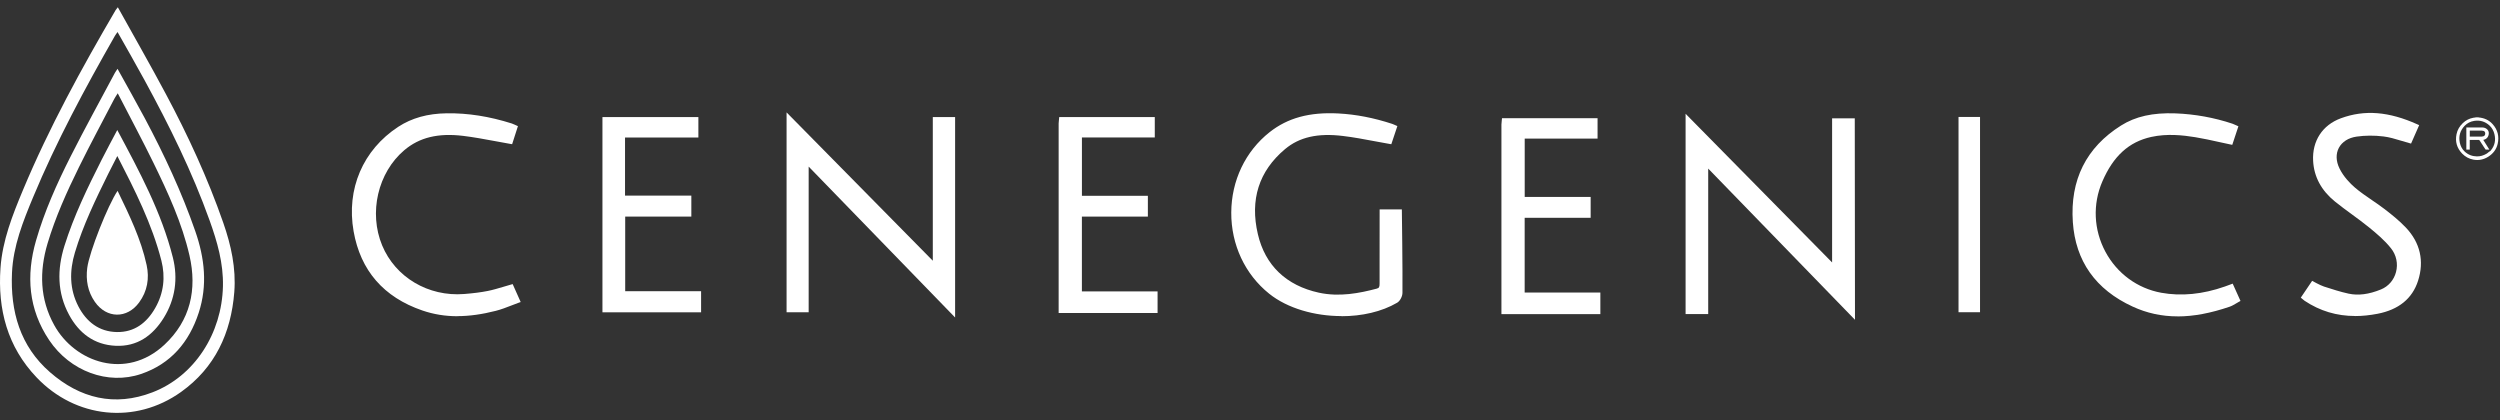 <svg xmlns="http://www.w3.org/2000/svg" width="238" height="40" viewBox="0 0 238 40" fill="none"><rect x="0" y="0" width="238" height="40" fill="#333333" stroke="none"/><g clip-path="url(#clip0_7239_408)"><path d="M174.609 25.462V11.459C175.13 11.459 175.6 11.439 176.07 11.47C176.183 11.478 176.32 11.639 176.379 11.76C176.43 11.87 176.391 12.023 176.391 12.156C176.391 17.834 176.391 23.512 176.391 29.191C176.391 29.39 176.391 29.59 176.391 29.954C171.691 25.11 167.117 20.399 162.422 15.563V29.696H160.656V11.31C165.308 16.033 169.89 20.681 174.605 25.462H174.609Z" fill="white"></path><path d="M176.59 30.44L162.621 16.049V29.896H160.468V10.832L174.416 24.985V11.263C174.416 11.263 176.104 11.263 176.574 11.263L176.594 30.44H176.59ZM160.855 29.504H162.226V15.081L176.194 29.473V12.16C176.194 12.113 176.194 12.066 176.202 12.019C176.206 11.96 176.214 11.878 176.202 11.851C176.159 11.764 176.077 11.678 176.046 11.666C175.724 11.647 175.384 11.647 175.027 11.651C174.953 11.651 174.879 11.651 174.804 11.651V25.937L160.855 11.784V29.5V29.504Z" fill="white"></path><path d="M76.786 15.379V29.532H75.075V11.177C79.719 15.888 84.301 20.536 88.996 25.298V11.338H90.727V29.739C86.063 24.934 81.474 20.203 76.79 15.379H76.786Z" fill="white"></path><path d="M90.922 30.221L76.985 15.861V29.728H74.882V10.7L88.803 24.821V11.142H90.926V30.221H90.922ZM75.269 29.336H76.589V14.894L90.526 29.254V11.534H89.187V25.773L75.266 11.651V29.332L75.269 29.336Z" fill="white"></path><path d="M132.792 12.113C132.624 12.614 132.467 13.096 132.326 13.507C130.815 13.245 129.366 12.928 127.897 12.747C125.861 12.497 123.864 12.653 122.207 14.044C119.595 16.241 118.808 19.111 119.56 22.334C120.288 25.451 122.387 27.362 125.516 28.047C127.4 28.459 129.272 28.149 131.112 27.664C131.5 27.562 131.531 27.303 131.531 26.97C131.519 24.915 131.539 22.855 131.508 20.799C131.5 20.235 131.68 20.047 132.224 20.117C132.557 20.16 132.902 20.125 133.274 20.125C133.289 20.313 133.317 20.462 133.317 20.607C133.325 23.027 133.34 25.447 133.317 27.863C133.317 28.13 133.125 28.509 132.906 28.639C129.538 30.612 123.934 30.213 120.946 27.812C116.216 24.018 116.235 16.491 120.985 12.739C122.873 11.248 125.078 10.879 127.404 11.001C129.146 11.091 130.842 11.447 132.495 11.992C132.581 12.019 132.663 12.062 132.784 12.117L132.792 12.113Z" fill="white"></path><path d="M127.707 30.091C125.165 30.091 122.569 29.359 120.826 27.961C118.52 26.113 117.204 23.297 117.216 20.242C117.228 17.196 118.559 14.404 120.866 12.583C122.589 11.224 124.668 10.656 127.417 10.801C129.101 10.891 130.781 11.216 132.559 11.8C132.622 11.819 132.68 11.847 132.755 11.882L133.029 12.003L132.453 13.73L132.289 13.703C131.819 13.62 131.353 13.534 130.891 13.448C129.853 13.252 128.874 13.068 127.868 12.947C125.459 12.649 123.701 13.049 122.33 14.2C119.847 16.287 118.978 19.013 119.75 22.298C120.443 25.263 122.452 27.186 125.557 27.863C127.515 28.29 129.438 27.91 131.063 27.479C131.302 27.417 131.337 27.311 131.337 26.978C131.333 26.222 131.337 25.462 131.337 24.707C131.337 23.43 131.333 20.192 131.341 19.933H133.456C133.456 19.933 133.538 25.889 133.514 27.875C133.514 28.188 133.307 28.642 133.009 28.819C131.533 29.684 129.634 30.103 127.707 30.103V30.091ZM126.61 11.173C124.351 11.173 122.589 11.725 121.112 12.892C118.9 14.639 117.623 17.321 117.611 20.246C117.6 23.183 118.861 25.886 121.073 27.659C124.026 30.029 129.508 30.409 132.813 28.47C132.962 28.384 133.123 28.071 133.127 27.863C133.146 25.886 133.139 23.869 133.135 21.922V20.607C133.131 20.517 133.119 20.423 133.107 20.321C133.052 20.321 133.001 20.321 132.947 20.325C132.692 20.332 131.686 20.352 131.686 20.352C131.686 20.352 131.737 23.418 131.733 24.699C131.733 25.455 131.733 26.21 131.733 26.966C131.733 27.24 131.737 27.699 131.169 27.851C129.501 28.294 127.519 28.681 125.479 28.239C122.213 27.526 120.102 25.502 119.374 22.381C118.579 18.989 119.519 16.052 122.084 13.895C123.998 12.281 126.332 12.355 127.922 12.555C128.941 12.681 129.923 12.865 130.969 13.06C131.376 13.135 131.784 13.213 132.195 13.288L132.551 12.219C132.512 12.203 132.477 12.187 132.441 12.175C130.699 11.604 129.046 11.283 127.402 11.196C127.131 11.181 126.869 11.177 126.614 11.177L126.61 11.173Z" fill="white"></path><path d="M48.696 27.284C48.872 27.68 49.056 28.095 49.303 28.647C48.571 28.909 47.877 29.223 47.153 29.407C44.862 29.994 42.571 30.159 40.276 29.371C36.697 28.146 34.512 25.741 33.854 21.982C33.165 18.054 34.712 14.396 38.025 12.235C39.395 11.338 40.93 11.005 42.536 10.982C44.631 10.954 46.675 11.315 48.668 11.945C48.79 11.984 48.907 12.047 49.064 12.117C48.903 12.618 48.747 13.096 48.617 13.504C47.078 13.237 45.61 12.92 44.122 12.74C42.038 12.489 40.037 12.72 38.35 14.154C35.761 16.351 34.86 20.227 36.192 23.435C37.484 26.548 40.695 28.463 44.196 28.185C44.956 28.126 45.716 28.04 46.464 27.891C47.188 27.746 47.893 27.503 48.688 27.28L48.696 27.284Z" fill="white"></path><path d="M43.55 30.104C42.376 30.104 41.279 29.924 40.214 29.56C36.521 28.295 34.32 25.757 33.662 22.017C32.958 17.992 34.547 14.275 37.915 12.071C39.2 11.233 40.711 10.81 42.532 10.786C44.549 10.759 46.574 11.076 48.727 11.757C48.817 11.785 48.904 11.824 49.002 11.871C49.045 11.891 49.092 11.914 49.146 11.938L49.307 12.008L48.755 13.727L48.586 13.7C48.109 13.617 47.635 13.527 47.165 13.441C46.111 13.245 45.121 13.062 44.102 12.936C41.71 12.646 39.924 13.081 38.483 14.303C35.973 16.433 35.088 20.244 36.38 23.361C37.641 26.399 40.778 28.26 44.189 27.989C45.086 27.919 45.798 27.825 46.433 27.7C46.922 27.602 47.408 27.457 47.921 27.304C48.156 27.234 48.395 27.163 48.641 27.093L48.806 27.046L49.569 28.753L49.37 28.823C49.139 28.906 48.911 28.996 48.688 29.082C48.206 29.27 47.709 29.462 47.204 29.591C45.888 29.928 44.682 30.096 43.55 30.096V30.104ZM42.771 11.178C42.693 11.178 42.618 11.178 42.54 11.178C40.794 11.201 39.352 11.601 38.131 12.396C34.896 14.51 33.369 18.078 34.046 21.947C34.684 25.585 36.744 27.954 40.339 29.188C42.348 29.877 44.498 29.885 47.102 29.219C47.584 29.094 48.05 28.914 48.543 28.726C48.708 28.663 48.872 28.6 49.037 28.538L48.583 27.523C48.395 27.578 48.211 27.633 48.03 27.688C47.51 27.845 47.016 27.989 46.507 28.091C45.857 28.221 45.129 28.314 44.216 28.385C40.641 28.671 37.343 26.713 36.016 23.513C34.661 20.244 35.589 16.245 38.228 14.005C39.756 12.705 41.639 12.243 44.15 12.549C45.179 12.674 46.178 12.858 47.239 13.057C47.651 13.136 48.069 13.21 48.489 13.285L48.829 12.223C48.751 12.188 48.684 12.153 48.614 12.133C46.585 11.491 44.67 11.178 42.771 11.178Z" fill="white"></path><path d="M212.853 12.129C212.693 12.623 212.54 13.085 212.379 13.563C211.244 13.324 210.139 13.05 209.019 12.869C207.602 12.638 206.169 12.533 204.751 12.85C202.331 13.386 200.898 15.035 199.962 17.204C197.968 21.814 200.788 27.171 205.718 28.068C207.802 28.447 209.861 28.169 211.859 27.468C212.035 27.406 212.211 27.339 212.446 27.253C212.638 27.68 212.822 28.087 213.041 28.569C212.755 28.726 212.493 28.917 212.199 29.019C209.168 30.057 206.098 30.394 203.106 29.019C199.77 27.484 197.78 24.868 197.526 21.136C197.263 17.283 198.705 14.213 202.018 12.125C203.557 11.158 205.295 10.931 207.081 10.998C208.922 11.064 210.719 11.389 212.466 11.969C212.587 12.008 212.701 12.071 212.849 12.137L212.853 12.129Z" fill="white"></path><path d="M207.312 30.119C205.785 30.119 204.375 29.81 203.028 29.187C199.503 27.566 197.588 24.86 197.334 21.144C197.06 17.134 198.603 14.04 201.919 11.953C203.298 11.083 204.943 10.715 207.093 10.793C208.953 10.864 210.781 11.193 212.532 11.777C212.618 11.804 212.704 11.843 212.798 11.89L213.096 12.023L212.512 13.789L212.34 13.754C211.988 13.68 211.639 13.601 211.291 13.527C210.499 13.351 209.755 13.186 208.988 13.061C207.833 12.873 206.313 12.701 204.794 13.037C202.667 13.511 201.187 14.858 200.142 17.279C199.21 19.436 199.315 21.872 200.435 23.967C201.544 26.035 203.482 27.456 205.753 27.871C207.656 28.216 209.689 28.02 211.796 27.28C211.917 27.237 212.035 27.194 212.172 27.143L212.552 27.002L213.296 28.651L213.135 28.737C213.045 28.784 212.959 28.839 212.873 28.89C212.681 29.003 212.481 29.125 212.262 29.199C210.46 29.814 208.831 30.123 207.312 30.123V30.119ZM206.533 11.173C204.731 11.173 203.317 11.53 202.127 12.282C198.943 14.287 197.463 17.259 197.725 21.116C197.968 24.68 199.809 27.276 203.192 28.835C205.788 30.029 208.632 30.029 212.136 28.827C212.317 28.764 212.489 28.662 212.673 28.553C212.712 28.529 212.751 28.506 212.79 28.482L212.344 27.495L212.309 27.507C212.168 27.558 212.046 27.605 211.925 27.648C209.755 28.408 207.656 28.615 205.683 28.255C203.29 27.82 201.254 26.325 200.091 24.151C198.916 21.954 198.802 19.393 199.781 17.122C200.866 14.612 202.479 13.147 204.708 12.654C206.29 12.301 207.86 12.477 209.051 12.673C209.83 12.799 210.617 12.975 211.377 13.143C211.666 13.206 211.956 13.272 212.25 13.335L212.61 12.239C212.54 12.203 212.473 12.176 212.403 12.152C210.687 11.581 208.894 11.259 207.073 11.189C206.889 11.181 206.709 11.177 206.529 11.177L206.533 11.173Z" fill="white"></path><path d="M102.796 20.423V27.93H110.001V29.532C109.837 29.548 109.672 29.571 109.508 29.571C106.857 29.571 104.206 29.571 101.551 29.579C101.167 29.579 100.967 29.536 100.967 29.066C100.983 23.294 100.979 17.522 100.979 11.753C100.979 11.624 101.002 11.495 101.014 11.342H109.735V12.893H102.8V18.837H109.077V20.427H102.796V20.423Z" fill="white"></path><path d="M100.783 29.794C100.783 29.794 100.783 20.49 100.783 16.198V11.753C100.783 11.659 100.795 11.565 100.806 11.463L100.838 11.146H109.935V13.088H102.999V18.641H109.277V20.623H102.996V27.738H110.201V29.798H100.787L100.783 29.794ZM101.19 11.534C101.182 11.608 101.175 11.679 101.175 11.749V16.194C101.175 20.486 101.175 24.774 101.163 29.062C101.163 29.246 101.198 29.309 101.218 29.328C101.265 29.375 101.402 29.379 101.551 29.379C103.321 29.371 105.087 29.371 106.857 29.371H109.508C109.606 29.371 109.708 29.36 109.806 29.348V28.118H102.6V20.22H108.881V19.021H102.604V12.685H109.539V11.526H101.19V11.534Z" fill="white"></path><path d="M59.309 12.897V18.818H65.621V20.423H59.324V27.919H66.549V29.536H57.554V11.342H66.295V12.897H59.312H59.309Z" fill="white"></path><path d="M66.74 29.732H57.353V11.146H66.486V13.092H59.503V18.622H65.816V20.619H59.519V27.723H66.744V29.732H66.74ZM57.741 29.34H66.345V28.114H59.12V20.227H65.417V19.013H59.104V12.701H66.086V11.538H57.737V29.34H57.741Z" fill="white"></path><path d="M219.298 28.302C219.615 27.832 219.897 27.409 220.093 27.123C221.299 27.491 222.399 27.898 223.539 28.149C224.623 28.388 225.712 28.157 226.734 27.746C228.371 27.084 228.923 24.961 227.78 23.52C227.185 22.768 226.429 22.126 225.681 21.515C224.62 20.65 223.468 19.89 222.403 19.025C221.232 18.073 220.492 16.847 220.406 15.312C220.304 13.499 221.228 12.062 222.92 11.439C225.364 10.543 227.713 10.958 230.047 12.011C229.824 12.516 229.62 12.982 229.421 13.437C228.571 13.209 227.76 12.9 226.926 12.798C226.068 12.692 225.168 12.688 224.314 12.814C222.583 13.068 221.773 14.545 222.54 16.119C222.885 16.828 223.453 17.486 224.056 18.006C224.933 18.762 225.955 19.346 226.875 20.051C227.584 20.591 228.285 21.159 228.9 21.805C230.216 23.191 230.599 24.848 230.016 26.669C229.444 28.451 228.07 29.34 226.307 29.68C223.895 30.146 221.6 29.86 219.505 28.478C219.443 28.439 219.392 28.384 219.294 28.306L219.298 28.302Z" fill="white"></path><path d="M224.216 30.084C222.45 30.084 220.86 29.606 219.399 28.635C219.352 28.604 219.309 28.568 219.258 28.521L219.035 28.337L220.116 26.736C220.116 26.736 220.884 27.166 221.244 27.28C222.047 27.538 222.802 27.785 223.582 27.954C224.498 28.153 225.508 28.028 226.66 27.558C227.376 27.268 227.901 26.661 228.101 25.898C228.308 25.107 228.136 24.28 227.623 23.638C227.024 22.882 226.241 22.224 225.555 21.664C225.023 21.23 224.459 20.815 223.911 20.415C223.37 20.02 222.81 19.608 222.278 19.178C220.989 18.132 220.292 16.832 220.21 15.324C220.104 13.425 221.091 11.906 222.853 11.259C225.109 10.429 227.419 10.613 230.129 11.835L230.306 11.913L229.534 13.668L229.373 13.625C229.111 13.554 228.853 13.476 228.594 13.398C228.015 13.221 227.466 13.057 226.906 12.99C226.033 12.881 225.148 12.889 224.345 13.006C223.562 13.12 222.963 13.503 222.657 14.079C222.36 14.643 222.379 15.336 222.716 16.029C223.104 16.824 223.727 17.459 224.185 17.854C224.69 18.289 225.262 18.676 225.81 19.052C226.205 19.319 226.609 19.597 226.996 19.894C227.682 20.419 228.406 20.999 229.041 21.668C230.4 23.102 230.803 24.852 230.2 26.728C229.655 28.424 228.359 29.481 226.342 29.872C225.606 30.013 224.897 30.088 224.212 30.088L224.216 30.084ZM219.56 28.267C219.579 28.282 219.599 28.298 219.619 28.31C221.553 29.59 223.73 29.978 226.276 29.485C228.163 29.12 229.33 28.177 229.832 26.606C230.396 24.852 230.035 23.278 228.763 21.935C228.144 21.281 227.435 20.717 226.761 20.2C226.386 19.91 225.982 19.636 225.595 19.373C225.035 18.994 224.455 18.598 223.934 18.148C223.449 17.733 222.787 17.055 222.368 16.198C221.976 15.391 221.957 14.569 222.313 13.891C222.677 13.202 223.378 12.748 224.29 12.614C225.125 12.493 226.045 12.485 226.953 12.599C227.549 12.673 228.136 12.849 228.708 13.022C228.908 13.08 229.111 13.143 229.315 13.198L229.796 12.105C227.263 10.997 225.097 10.844 222.994 11.616C221.381 12.211 220.511 13.55 220.609 15.293C220.688 16.687 221.334 17.889 222.532 18.864C223.057 19.291 223.609 19.698 224.15 20.09C224.702 20.494 225.269 20.913 225.81 21.351C226.511 21.923 227.314 22.6 227.936 23.384C228.524 24.124 228.723 25.071 228.485 25.988C228.25 26.877 227.639 27.578 226.808 27.914C225.579 28.412 224.498 28.545 223.499 28.329C222.704 28.153 221.937 27.907 221.126 27.644C220.817 27.542 220.5 27.441 220.179 27.343L219.564 28.255L219.56 28.267Z" fill="white"></path><path d="M186.646 11.33H188.302V29.528H186.646V11.33Z" fill="white"></path><path d="M188.499 29.724H186.451V11.134H188.499V29.724ZM186.843 29.332H188.108V11.526H186.843V29.332Z" fill="white"></path><path d="M11.218 0.69C12.781 3.506 14.332 6.212 15.796 8.961C17.907 12.916 19.783 16.977 21.259 21.218C22.003 23.356 22.481 25.526 22.305 27.805C21.999 31.717 20.464 35.01 17.233 37.317C12.867 40.434 7.189 39.827 3.48 35.926C0.7 33.009 -0.228 29.449 0.046 25.522C0.23 22.902 1.186 20.486 2.184 18.097C4.671 12.148 7.764 6.509 11.015 0.952C11.046 0.898 11.089 0.854 11.218 0.69ZM11.191 3.047C11.073 3.216 10.995 3.314 10.933 3.423C8.09 8.409 5.364 13.46 3.155 18.767C2.192 21.081 1.256 23.419 1.142 25.968C0.978 29.641 1.906 32.95 4.761 35.437C7.616 37.924 10.905 38.742 14.52 37.348C18.522 35.805 21.122 31.744 21.224 27.253C21.275 25.059 20.683 23.019 19.959 20.999C18.299 16.362 16.121 11.964 13.772 7.653C12.941 6.125 12.076 4.622 11.191 3.051V3.047Z" fill="white"></path><path d="M11.191 6.553C12.08 8.162 12.953 9.701 13.787 11.26C15.636 14.733 17.3 18.289 18.592 22.013C19.485 24.578 19.771 27.159 18.917 29.779C18.005 32.571 16.262 34.638 13.431 35.602C10.278 36.675 6.668 35.343 4.682 32.383C2.709 29.442 2.466 26.231 3.433 22.89C4.232 20.122 5.407 17.502 6.699 14.941C8.058 12.246 9.519 9.603 10.936 6.94C10.995 6.827 11.077 6.729 11.191 6.553ZM11.21 8.879C11.042 9.149 10.948 9.282 10.874 9.423C9.75 11.585 8.591 13.731 7.514 15.92C6.358 18.269 5.278 20.662 4.526 23.18C3.731 25.851 3.789 28.471 5.16 30.95C7.126 34.509 12.005 36.217 15.647 32.825C18.126 30.519 18.78 27.554 18.04 24.331C17.331 21.245 16.008 18.371 14.625 15.536C13.548 13.331 12.389 11.17 11.207 8.875L11.21 8.879Z" fill="white"></path><path d="M11.161 12.372C13.299 16.362 15.374 20.223 16.455 24.508C16.96 26.512 16.69 28.482 15.586 30.264C14.54 31.948 13.06 33.017 11 32.919C8.972 32.825 7.519 31.721 6.575 29.97C5.439 27.864 5.432 25.651 6.136 23.403C7.033 20.544 8.337 17.858 9.684 15.195C10.146 14.283 10.632 13.386 11.165 12.376L11.161 12.372ZM11.168 14.851C10.844 15.489 10.569 16.014 10.307 16.542C9.105 18.982 7.914 21.426 7.131 24.041C6.606 25.792 6.61 27.523 7.464 29.172C8.228 30.64 9.43 31.58 11.121 31.611C12.786 31.642 13.965 30.742 14.771 29.332C15.586 27.911 15.762 26.372 15.363 24.805C14.47 21.328 12.86 18.144 11.168 14.851Z" fill="white"></path><path d="M11.195 18.167C12.311 20.481 13.423 22.749 13.96 25.235C14.234 26.496 14.03 27.722 13.247 28.791C12.1 30.361 10.15 30.338 9.033 28.74C8.352 27.765 8.16 26.665 8.305 25.51C8.497 23.998 10.275 19.518 11.195 18.167Z" fill="white"></path><path d="M144.944 20.532V28.039H152.15V29.641C151.985 29.657 151.821 29.68 151.656 29.68C149.005 29.68 146.354 29.68 143.699 29.688C143.315 29.688 143.115 29.645 143.115 29.175C143.131 23.403 143.127 17.63 143.127 11.862C143.127 11.733 143.15 11.604 143.162 11.451H151.883V13.002H144.948V18.946H151.225V20.536H144.944V20.532Z" fill="white"></path><path d="M142.936 29.904C142.936 29.904 142.936 20.599 142.936 16.307V11.862C142.936 11.768 142.948 11.674 142.959 11.573L142.991 11.255H152.088V13.198H145.152V18.751H151.43V20.732H145.148V27.848H152.354V29.907H142.94L142.936 29.904ZM143.343 11.643C143.335 11.717 143.327 11.788 143.327 11.858V16.303C143.327 20.595 143.327 24.883 143.316 29.171C143.316 29.355 143.351 29.418 143.37 29.438C143.417 29.485 143.555 29.488 143.703 29.488C145.473 29.481 147.24 29.481 149.01 29.481H151.661C151.759 29.481 151.86 29.469 151.958 29.457V28.227H144.753V20.329H151.034V19.131H144.757V12.794H151.692V11.635H143.343V11.643Z" fill="white"></path><path d="M235.678 11.173C235.768 11.173 235.858 11.173 235.949 11.173C235.956 11.173 235.968 11.181 235.976 11.181C236.489 11.228 236.935 11.42 237.288 11.807C237.785 12.352 237.942 12.99 237.777 13.703C237.656 14.228 237.343 14.627 236.888 14.917C236.454 15.191 235.976 15.293 235.467 15.199C235.048 15.12 234.688 14.925 234.39 14.615C233.893 14.095 233.716 13.476 233.861 12.775C233.944 12.36 234.155 12.011 234.46 11.721C234.738 11.455 235.067 11.283 235.451 11.212C235.526 11.197 235.6 11.189 235.678 11.181V11.173ZM235.8 14.889C235.972 14.889 236.125 14.87 236.274 14.827C236.422 14.784 236.563 14.721 236.697 14.647C236.83 14.576 236.928 14.451 237.065 14.384C237.084 14.373 237.1 14.349 237.116 14.333C237.503 13.871 237.613 13.343 237.468 12.763C237.386 12.442 237.233 12.156 236.982 11.933C236.575 11.569 236.097 11.424 235.557 11.506C235.193 11.561 234.876 11.717 234.625 11.984C234.202 12.438 234.045 12.975 234.175 13.589C234.241 13.906 234.39 14.192 234.625 14.416C234.958 14.733 235.357 14.882 235.8 14.889Z" fill="white"></path><path d="M236.405 13.315C236.601 13.625 236.789 13.93 236.988 14.243H236.859C236.797 14.243 236.738 14.243 236.675 14.243C236.64 14.243 236.62 14.232 236.601 14.204C236.417 13.918 236.233 13.633 236.045 13.351C236.037 13.339 236.013 13.323 235.998 13.323C235.712 13.323 235.43 13.323 235.144 13.323C235.136 13.323 235.128 13.323 235.12 13.323V14.24H234.795V12.133C234.795 12.133 234.811 12.133 234.819 12.133C235.304 12.133 235.794 12.133 236.28 12.133C236.452 12.133 236.616 12.172 236.753 12.289C236.879 12.395 236.941 12.536 236.934 12.693C236.922 13.022 236.726 13.261 236.401 13.319L236.405 13.315ZM235.124 12.434V13.002C235.124 13.002 235.144 13.002 235.152 13.002C235.524 13.002 235.9 13.002 236.272 13.002C236.319 13.002 236.37 12.99 236.417 12.975C236.534 12.935 236.593 12.842 236.593 12.708C236.593 12.583 236.538 12.497 236.424 12.462C236.37 12.446 236.311 12.434 236.252 12.434C236.029 12.434 235.806 12.434 235.586 12.434C235.434 12.434 235.281 12.434 235.124 12.434Z" fill="white"></path></g><defs><clipPath id="clip0_7239_408"><rect width="237.845" height="38.62" fill="white" transform="translate(0 0.69)"></rect></clipPath></defs></svg>